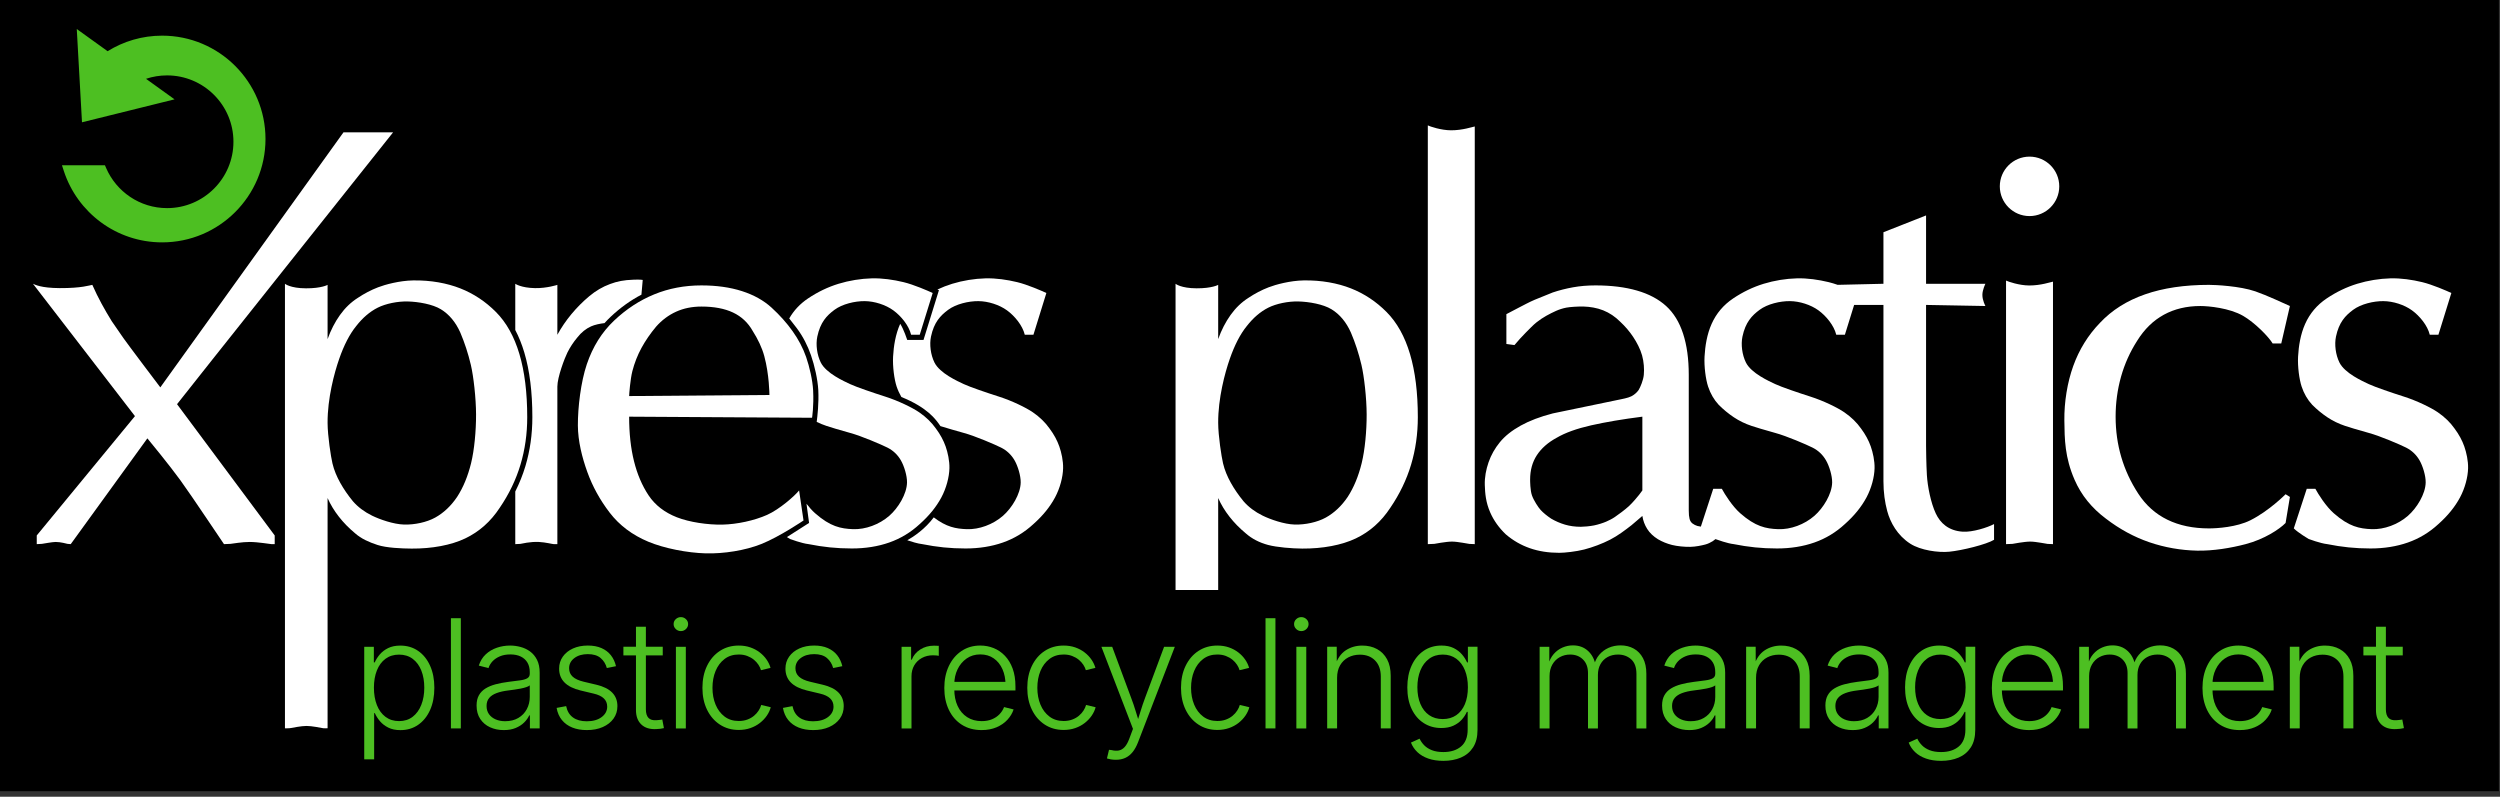 <?xml version="1.0" encoding="UTF-8"?>
<svg xmlns="http://www.w3.org/2000/svg" clip-rule="evenodd" fill-rule="evenodd" stroke-linejoin="round" stroke-miterlimit="2" version="1.1" viewBox="0 0 364 116">
  <rect x="0" y="0" width="364" height="116" fill="#333333" stroke="none"/>
  <rect id="Logo_Footer" width="363.84" height="115.2" fill="none"></rect>
  <clipPath id="_clip1">
    <rect width="363.84" height="115.2"></rect>
  </clipPath>
  <g clip-path="url(#_clip1)">
    <rect width="363.84" height="115.2"></rect>
    <g id="plastics_Pfade">
      <g fill="#4dbf22" fill-rule="nonzero">
        <path d="m53.032 110.56v-16.389h1.4v2.272h0.13c0.172-0.395 0.416-0.779 0.732-1.153 0.316-0.373 0.719-0.682 1.211-0.926s1.086-0.366 1.782-0.366c0.984 0 1.847 0.257 2.59 0.77s1.323 1.231 1.739 2.154c0.417 0.922 0.625 1.994 0.625 3.214-0 1.235-0.207 2.314-0.619 3.236-0.413 0.923-0.991 1.642-1.734 2.159s-1.606 0.775-2.59 0.775c-0.689 0-1.28-0.123-1.771-0.371-0.492-0.248-0.896-0.56-1.212-0.937s-0.563-0.766-0.743-1.168h-0.097v6.73h-1.443zm5.072-5.567c0.776-0 1.436-0.21 1.982-0.63 0.545-0.42 0.963-0.998 1.254-1.734s0.436-1.57 0.436-2.504c0-0.933-0.143-1.762-0.43-2.487-0.288-0.725-0.706-1.294-1.255-1.707s-1.211-0.619-1.987-0.619c-0.768-0-1.427 0.203-1.976 0.608-0.549 0.406-0.967 0.971-1.254 1.696s-0.431 1.562-0.431 2.509c0 0.955 0.144 1.799 0.431 2.531s0.705 1.305 1.254 1.717c0.549 0.413 1.208 0.62 1.976 0.62z"></path>
        <rect x="65.653" y="90.012" width="1.443" height="16.045"></rect>
        <path d="m73.342 106.3c-0.725 0-1.387-0.136-1.986-0.409-0.6-0.273-1.077-0.676-1.433-1.211-0.355-0.535-0.533-1.187-0.533-1.955 0-0.596 0.113-1.094 0.34-1.496 0.226-0.403 0.545-0.731 0.958-0.986s0.901-0.457 1.464-0.608c0.564-0.151 1.187-0.269 1.869-0.356 0.675-0.086 1.242-0.159 1.701-0.22 0.46-0.061 0.81-0.162 1.05-0.302s0.361-0.357 0.361-0.651v-0.259c-0-0.531-0.112-0.987-0.334-1.367-0.223-0.381-0.544-0.675-0.964-0.883s-0.931-0.313-1.534-0.313c-0.575 0-1.079 0.092-1.513 0.275-0.435 0.183-0.792 0.424-1.072 0.721-0.28 0.298-0.477 0.63-0.592 0.997l-1.411-0.367c0.216-0.667 0.553-1.215 1.013-1.642 0.459-0.427 0.997-0.746 1.615-0.958 0.617-0.212 1.263-0.318 1.938-0.318 0.503 0 1.009 0.068 1.518 0.205 0.51 0.136 0.973 0.357 1.39 0.662 0.416 0.305 0.752 0.711 1.006 1.217 0.255 0.506 0.383 1.129 0.383 1.868v8.109h-1.422v-1.896h-0.097c-0.165 0.367-0.412 0.713-0.743 1.04-0.33 0.326-0.741 0.592-1.233 0.796-0.491 0.205-1.071 0.307-1.739 0.307zm0.216-1.292c0.739 0 1.376-0.158 1.911-0.474 0.535-0.315 0.946-0.743 1.233-1.281s0.431-1.131 0.431-1.777v-1.69c-0.101 0.093-0.268 0.179-0.501 0.258s-0.503 0.149-0.808 0.21-0.615 0.113-0.931 0.156-0.61 0.083-0.883 0.119c-0.661 0.079-1.228 0.206-1.701 0.382-0.474 0.176-0.837 0.414-1.088 0.716-0.251 0.301-0.377 0.689-0.377 1.163 0 0.467 0.119 0.865 0.355 1.195 0.237 0.33 0.56 0.583 0.97 0.759 0.409 0.176 0.872 0.264 1.389 0.264z"></path>
        <path d="m85.446 106.3c-0.797 0-1.504-0.123-2.121-0.371s-1.122-0.612-1.513-1.093-0.648-1.07-0.77-1.766l1.389-0.259c0.151 0.733 0.483 1.284 0.996 1.653 0.514 0.37 1.179 0.555 1.998 0.555 0.904-0 1.628-0.203 2.17-0.608 0.542-0.406 0.813-0.914 0.813-1.524-0-0.488-0.166-0.889-0.496-1.201s-0.818-0.544-1.464-0.694l-1.939-0.463c-1.033-0.252-1.809-0.641-2.325-1.169-0.517-0.527-0.776-1.197-0.776-2.008 0-0.661 0.18-1.244 0.539-1.75s0.852-0.901 1.48-1.184c0.628-0.284 1.348-0.426 2.159-0.426 0.761 0 1.422 0.122 1.982 0.366s1.017 0.591 1.373 1.039c0.355 0.449 0.604 0.982 0.748 1.6l-1.335 0.269c-0.158-0.589-0.458-1.073-0.899-1.454-0.442-0.38-1.065-0.571-1.869-0.571-0.797 0-1.45 0.192-1.96 0.576-0.509 0.385-0.764 0.878-0.764 1.481-0 0.503 0.174 0.912 0.522 1.228s0.881 0.56 1.599 0.732l1.863 0.441c1.02 0.244 1.782 0.625 2.288 1.142 0.507 0.517 0.76 1.174 0.76 1.97-0 0.69-0.189 1.296-0.566 1.82s-0.899 0.934-1.567 1.228c-0.667 0.294-1.439 0.441-2.315 0.441z"></path>
        <path d="m96.495 94.169v1.259h-5.729v-1.259h5.729zm-3.898-2.919h1.443v12.028c-0 0.568 0.127 0.984 0.382 1.25 0.255 0.265 0.648 0.377 1.179 0.333 0.115-7e-3 0.25-0.019 0.404-0.037s0.296-0.038 0.425-0.059l0.237 1.249c-0.158 0.043-0.334 0.075-0.527 0.097-0.194 0.021-0.384 0.035-0.571 0.043-0.94 0.05-1.671-0.173-2.191-0.668-0.521-0.495-0.781-1.195-0.781-2.1v-12.136z"></path>
        <path d="m98.412 106.06v-11.888h1.443v11.888h-1.443zm0.722-14.171c-0.287-0-0.535-0.101-0.743-0.302-0.209-0.201-0.313-0.441-0.313-0.721s0.104-0.519 0.313-0.716c0.208-0.198 0.456-0.297 0.743-0.297s0.535 0.099 0.743 0.297c0.208 0.197 0.312 0.436 0.312 0.716s-0.104 0.52-0.312 0.721-0.456 0.302-0.743 0.302z"></path>
        <path d="m107.56 106.28c-1.034-0-1.949-0.26-2.746-0.781-0.797-0.52-1.42-1.242-1.868-2.164-0.449-0.923-0.673-1.983-0.673-3.182-0-1.214 0.224-2.283 0.673-3.209 0.448-0.926 1.071-1.65 1.868-2.17 0.797-0.521 1.712-0.781 2.746-0.781 0.617 0 1.183 0.09 1.696 0.269 0.513 0.18 0.969 0.424 1.368 0.733 0.398 0.308 0.73 0.657 0.996 1.044 0.265 0.388 0.455 0.79 0.57 1.206l-1.389 0.334c-0.072-0.258-0.195-0.522-0.371-0.791-0.176-0.27-0.401-0.515-0.673-0.738-0.273-0.223-0.593-0.404-0.959-0.544s-0.779-0.21-1.238-0.21c-0.804 0-1.491 0.217-2.062 0.652-0.571 0.434-1.007 1.015-1.309 1.744-0.301 0.729-0.452 1.549-0.452 2.461 0 0.897 0.151 1.71 0.452 2.439 0.302 0.728 0.738 1.308 1.309 1.739s1.258 0.646 2.062 0.646c0.467-0 0.887-0.07 1.26-0.21s0.696-0.325 0.969-0.555c0.273-0.229 0.497-0.482 0.673-0.759 0.176-0.276 0.3-0.547 0.371-0.813l1.39 0.334c-0.108 0.416-0.297 0.822-0.566 1.217s-0.605 0.75-1.007 1.066-0.863 0.565-1.383 0.748c-0.521 0.183-1.09 0.275-1.707 0.275z"></path>
        <path d="m118.4 106.3c-0.797 0-1.504-0.123-2.121-0.371-0.618-0.248-1.122-0.612-1.513-1.093-0.392-0.481-0.648-1.07-0.77-1.766l1.389-0.259c0.151 0.733 0.483 1.284 0.996 1.653 0.513 0.37 1.179 0.555 1.997 0.555 0.905-0 1.628-0.203 2.17-0.608 0.542-0.406 0.813-0.914 0.813-1.524 0-0.488-0.165-0.889-0.495-1.201s-0.818-0.544-1.465-0.694l-1.938-0.463c-1.034-0.252-1.809-0.641-2.326-1.169-0.517-0.527-0.775-1.197-0.775-2.008-0-0.661 0.179-1.244 0.538-1.75s0.853-0.901 1.481-1.184c0.628-0.284 1.348-0.426 2.159-0.426 0.761 0 1.421 0.122 1.981 0.366s1.018 0.591 1.373 1.039c0.356 0.449 0.605 0.982 0.749 1.6l-1.336 0.269c-0.157-0.589-0.457-1.073-0.899-1.454-0.441-0.38-1.064-0.571-1.868-0.571-0.797 0-1.45 0.192-1.96 0.576-0.51 0.385-0.764 0.878-0.764 1.481-0 0.503 0.174 0.912 0.522 1.228s0.881 0.56 1.599 0.732l1.863 0.441c1.019 0.244 1.782 0.625 2.288 1.142s0.759 1.174 0.759 1.97c0 0.69-0.188 1.296-0.565 1.82s-0.899 0.934-1.567 1.228c-0.667 0.294-1.439 0.441-2.315 0.441z"></path>
        <path d="m131.27 106.06v-11.888h1.389v1.873h0.097c0.237-0.61 0.646-1.102 1.227-1.475 0.582-0.373 1.249-0.56 2.003-0.56 0.115-0 0.614 0.022 0.7 0.022v1.453c-0.05-0.014-0.156-0.03-0.318-0.048-0.161-0.018-0.339-0.027-0.533-0.027-0.596-0-1.13 0.129-1.604 0.388-0.474 0.258-0.845 0.617-1.115 1.076-0.269 0.46-0.403 0.995-0.403 1.605v7.581h-1.443z"></path>
        <path d="m142.93 106.3c-1.113 0-2.076-0.26-2.891-0.78-0.815-0.521-1.443-1.242-1.885-2.165-0.441-0.922-0.662-1.983-0.662-3.182 0-1.206 0.221-2.274 0.662-3.203 0.442-0.93 1.057-1.659 1.847-2.186 0.79-0.528 1.698-0.792 2.724-0.792 0.69 0 1.341 0.124 1.955 0.372 0.614 0.247 1.159 0.621 1.637 1.12 0.477 0.499 0.852 1.12 1.125 1.863s0.409 1.609 0.409 2.6v0.582h-9.444v-1.25h8.658l-0.657 0.463c0-0.861-0.149-1.627-0.447-2.299-0.298-0.671-0.721-1.198-1.27-1.582-0.549-0.385-1.205-0.577-1.966-0.577-0.753 0-1.414 0.198-1.981 0.593s-1.009 0.92-1.324 1.577c-0.316 0.657-0.474 1.388-0.474 2.192v0.7c-0 0.933 0.161 1.748 0.484 2.444s0.785 1.238 1.384 1.626c0.6 0.388 1.305 0.581 2.116 0.581 0.567 0 1.068-0.089 1.502-0.269 0.435-0.179 0.801-0.425 1.099-0.737 0.298-0.313 0.518-0.659 0.662-1.04l1.389 0.345c-0.179 0.546-0.481 1.048-0.905 1.508-0.423 0.459-0.953 0.823-1.588 1.093-0.635 0.269-1.355 0.403-2.159 0.403z"></path>
        <path d="m154.86 106.28c-1.034-0-1.949-0.26-2.746-0.781-0.797-0.52-1.42-1.242-1.868-2.164-0.449-0.923-0.673-1.983-0.673-3.182-0-1.214 0.224-2.283 0.673-3.209 0.448-0.926 1.071-1.65 1.868-2.17 0.797-0.521 1.712-0.781 2.746-0.781 0.617 0 1.183 0.09 1.696 0.269 0.513 0.18 0.969 0.424 1.367 0.733 0.399 0.308 0.731 0.657 0.996 1.044 0.266 0.388 0.456 0.79 0.571 1.206l-1.389 0.334c-0.072-0.258-0.196-0.522-0.371-0.791-0.176-0.27-0.401-0.515-0.673-0.738-0.273-0.223-0.593-0.404-0.959-0.544s-0.779-0.21-1.238-0.21c-0.804 0-1.492 0.217-2.062 0.652-0.571 0.434-1.007 1.015-1.309 1.744-0.301 0.729-0.452 1.549-0.452 2.461 0 0.897 0.151 1.71 0.452 2.439 0.302 0.728 0.738 1.308 1.309 1.739 0.57 0.431 1.258 0.646 2.062 0.646 0.466-0 0.886-0.07 1.26-0.21 0.373-0.14 0.696-0.325 0.969-0.555 0.273-0.229 0.497-0.482 0.673-0.759 0.176-0.276 0.3-0.547 0.371-0.813l1.389 0.334c-0.107 0.416-0.296 0.822-0.565 1.217s-0.605 0.75-1.007 1.066-0.863 0.565-1.383 0.748c-0.521 0.183-1.09 0.275-1.707 0.275z"></path>
        <path d="m161.17 110.43 0.302-1.26 0.377 0.043c0.395 0.1 0.75 0.118 1.066 0.054 0.316-0.065 0.599-0.237 0.851-0.517 0.251-0.28 0.473-0.686 0.667-1.217l0.528-1.411-4.598-11.952h1.572l2.757 7.43c0.251 0.653 0.473 1.304 0.667 1.954s0.392 1.29 0.593 1.922h-0.485c0.201-0.632 0.4-1.272 0.598-1.922 0.197-0.65 0.418-1.301 0.662-1.954l2.767-7.43h1.562l-5.352 13.891c-0.223 0.581-0.488 1.062-0.797 1.443-0.309 0.38-0.664 0.662-1.066 0.845s-0.854 0.274-1.357 0.274c-0.273 0-0.522-0.019-0.748-0.059-0.226-0.039-0.415-0.084-0.566-0.134z"></path>
        <path d="m177.24 106.28c-1.034-0-1.949-0.26-2.746-0.781-0.797-0.52-1.419-1.242-1.868-2.164-0.449-0.923-0.673-1.983-0.673-3.182-0-1.214 0.224-2.283 0.673-3.209s1.071-1.65 1.868-2.17c0.797-0.521 1.712-0.781 2.746-0.781 0.618 0 1.183 0.09 1.696 0.269 0.513 0.18 0.969 0.424 1.368 0.733 0.398 0.308 0.73 0.657 0.996 1.044 0.265 0.388 0.456 0.79 0.571 1.206l-1.39 0.334c-0.071-0.258-0.195-0.522-0.371-0.791-0.176-0.27-0.4-0.515-0.673-0.738s-0.592-0.404-0.958-0.544c-0.367-0.14-0.779-0.21-1.239-0.21-0.804 0-1.491 0.217-2.062 0.652-0.571 0.434-1.007 1.015-1.308 1.744-0.302 0.729-0.453 1.549-0.453 2.461 0 0.897 0.151 1.71 0.453 2.439 0.301 0.728 0.737 1.308 1.308 1.739s1.258 0.646 2.062 0.646c0.467-0 0.887-0.07 1.26-0.21s0.696-0.325 0.969-0.555c0.273-0.229 0.497-0.482 0.673-0.759 0.176-0.276 0.3-0.547 0.372-0.813l1.389 0.334c-0.108 0.416-0.296 0.822-0.565 1.217-0.27 0.395-0.605 0.75-1.007 1.066s-0.864 0.565-1.384 0.748c-0.521 0.183-1.089 0.275-1.707 0.275z"></path>
        <rect x="184.26" y="90.012" width="1.443" height="16.045"></rect>
        <path d="m188.75 106.06v-11.888h1.443v11.888h-1.443zm0.722-14.171c-0.287-0-0.535-0.101-0.743-0.302s-0.312-0.441-0.312-0.721 0.104-0.519 0.312-0.716c0.208-0.198 0.456-0.297 0.743-0.297s0.535 0.099 0.743 0.297c0.208 0.197 0.312 0.436 0.312 0.716s-0.104 0.52-0.312 0.721-0.456 0.302-0.743 0.302z"></path>
        <path d="m194.68 98.691v7.366h-1.443v-11.888h1.389l0.011 2.778h-0.258c0.33-1.034 0.847-1.784 1.55-2.251 0.704-0.466 1.511-0.7 2.423-0.7 0.811 0 1.527 0.171 2.148 0.512s1.108 0.836 1.46 1.486c0.351 0.649 0.527 1.452 0.527 2.406v7.657h-1.443v-7.549c0-0.991-0.276-1.769-0.829-2.337-0.553-0.567-1.292-0.85-2.218-0.85-0.625-0-1.188 0.133-1.691 0.398-0.502 0.266-0.899 0.65-1.19 1.152-0.29 0.503-0.436 1.109-0.436 1.82z"></path>
        <path d="m210.15 110.78c-0.826 0-1.556-0.111-2.192-0.334-0.635-0.222-1.162-0.533-1.582-0.931-0.42-0.399-0.734-0.864-0.943-1.395l1.26-0.57c0.158 0.344 0.382 0.665 0.673 0.963s0.664 0.537 1.12 0.716c0.456 0.18 1.011 0.27 1.664 0.27 1.077-0 1.936-0.271 2.579-0.813 0.642-0.542 0.964-1.363 0.964-2.461v-2.574h-0.119c-0.179 0.402-0.429 0.781-0.748 1.136-0.32 0.356-0.724 0.647-1.212 0.873s-1.076 0.339-1.766 0.339c-0.954-0-1.805-0.239-2.552-0.716-0.746-0.478-1.331-1.158-1.755-2.041s-0.635-1.935-0.635-3.155c-0-1.213 0.21-2.277 0.63-3.193 0.42-0.915 1.003-1.628 1.749-2.137 0.747-0.51 1.609-0.765 2.585-0.765 0.696 0 1.29 0.122 1.782 0.366s0.897 0.555 1.217 0.932c0.319 0.377 0.565 0.763 0.737 1.157h0.119v-2.282h1.4v12.114c-0 1.026-0.216 1.874-0.646 2.541-0.431 0.668-1.021 1.161-1.772 1.481-0.75 0.319-1.602 0.479-2.557 0.479zm-0.086-6.084c0.761-0 1.414-0.187 1.96-0.56 0.545-0.373 0.965-0.906 1.259-1.599 0.295-0.693 0.442-1.517 0.442-2.471-0-0.934-0.144-1.757-0.431-2.472-0.287-0.714-0.705-1.274-1.254-1.68-0.55-0.405-1.208-0.608-1.976-0.608-0.776-0-1.44 0.206-1.992 0.619-0.553 0.413-0.975 0.976-1.266 1.691-0.29 0.714-0.436 1.531-0.436 2.45 0 0.926 0.147 1.737 0.442 2.433 0.294 0.697 0.716 1.237 1.265 1.621s1.211 0.576 1.987 0.576z"></path>
        <path d="m224.17 106.06v-11.888h1.41v2.67h-0.172c0.172-0.653 0.443-1.192 0.813-1.615 0.37-0.424 0.799-0.74 1.287-0.948s0.99-0.312 1.507-0.312c0.883-0 1.617 0.269 2.202 0.808 0.586 0.538 0.953 1.249 1.104 2.132h-0.247c0.143-0.603 0.4-1.124 0.769-1.562 0.37-0.438 0.822-0.777 1.357-1.017 0.535-0.241 1.122-0.361 1.761-0.361 0.711-0 1.35 0.156 1.917 0.468 0.567 0.313 1.014 0.776 1.34 1.389 0.327 0.614 0.49 1.373 0.49 2.278v7.958h-1.443v-7.926c0-0.969-0.258-1.683-0.775-2.143-0.517-0.459-1.152-0.689-1.906-0.689-0.574 0-1.082 0.122-1.524 0.366-0.441 0.244-0.786 0.589-1.033 1.034-0.248 0.445-0.372 0.969-0.372 1.572v7.786h-1.443v-8.055c0-0.84-0.242-1.5-0.727-1.981-0.484-0.481-1.111-0.722-1.879-0.722-0.538 0-1.035 0.124-1.491 0.372-0.456 0.247-0.82 0.608-1.093 1.082s-0.409 1.041-0.409 1.701v7.603h-1.443z"></path>
        <path d="m245.95 106.3c-0.725 0-1.387-0.136-1.986-0.409-0.6-0.273-1.077-0.676-1.433-1.211-0.355-0.535-0.533-1.187-0.533-1.955 0-0.596 0.113-1.094 0.34-1.496 0.226-0.403 0.545-0.731 0.958-0.986s0.901-0.457 1.464-0.608c0.564-0.151 1.187-0.269 1.869-0.356 0.675-0.086 1.242-0.159 1.701-0.22 0.46-0.061 0.81-0.162 1.05-0.302 0.241-0.14 0.361-0.357 0.361-0.651v-0.259c-0-0.531-0.112-0.987-0.334-1.367-0.223-0.381-0.544-0.675-0.964-0.883s-0.931-0.313-1.534-0.313c-0.575 0-1.079 0.092-1.513 0.275-0.435 0.183-0.792 0.424-1.072 0.721-0.28 0.298-0.477 0.63-0.592 0.997l-1.411-0.367c0.216-0.667 0.553-1.215 1.013-1.642 0.459-0.427 0.997-0.746 1.615-0.958 0.617-0.212 1.263-0.318 1.938-0.318 0.503 0 1.009 0.068 1.518 0.205 0.51 0.136 0.973 0.357 1.39 0.662 0.416 0.305 0.752 0.711 1.006 1.217 0.255 0.506 0.383 1.129 0.383 1.868v8.109h-1.422v-1.896h-0.097c-0.165 0.367-0.412 0.713-0.743 1.04-0.33 0.326-0.741 0.592-1.233 0.796-0.491 0.205-1.071 0.307-1.739 0.307zm0.216-1.292c0.739 0 1.376-0.158 1.911-0.474 0.535-0.315 0.946-0.743 1.233-1.281s0.431-1.131 0.431-1.777v-1.69c-0.101 0.093-0.268 0.179-0.501 0.258s-0.502 0.149-0.808 0.21c-0.305 0.061-0.615 0.113-0.931 0.156s-0.61 0.083-0.883 0.119c-0.661 0.079-1.228 0.206-1.701 0.382-0.474 0.176-0.837 0.414-1.088 0.716-0.251 0.301-0.377 0.689-0.377 1.163 0 0.467 0.119 0.865 0.355 1.195 0.237 0.33 0.56 0.583 0.97 0.759 0.409 0.176 0.872 0.264 1.389 0.264z"></path>
        <path d="m255.68 98.691v7.366h-1.443v-11.888h1.389l0.01 2.778h-0.258c0.33-1.034 0.847-1.784 1.551-2.251 0.703-0.466 1.511-0.7 2.423-0.7 0.811 0 1.527 0.171 2.148 0.512s1.107 0.836 1.459 1.486c0.352 0.649 0.528 1.452 0.528 2.406v7.657h-1.443v-7.549c-0-0.991-0.277-1.769-0.83-2.337-0.552-0.567-1.292-0.85-2.218-0.85-0.624-0-1.188 0.133-1.69 0.398-0.503 0.266-0.9 0.65-1.19 1.152-0.291 0.503-0.436 1.109-0.436 1.82z"></path>
        <path d="m269.73 106.3c-0.725 0-1.388-0.136-1.987-0.409-0.6-0.273-1.077-0.676-1.432-1.211-0.356-0.535-0.533-1.187-0.533-1.955-0-0.596 0.113-1.094 0.339-1.496 0.226-0.403 0.545-0.731 0.958-0.986s0.901-0.457 1.465-0.608c0.563-0.151 1.186-0.269 1.868-0.356 0.675-0.086 1.242-0.159 1.701-0.22 0.46-0.061 0.81-0.162 1.05-0.302 0.241-0.14 0.361-0.357 0.361-0.651v-0.259c0-0.531-0.111-0.987-0.334-1.367-0.222-0.381-0.544-0.675-0.964-0.883s-0.931-0.313-1.534-0.313c-0.574 0-1.079 0.092-1.513 0.275s-0.791 0.424-1.071 0.721c-0.28 0.298-0.478 0.63-0.593 0.997l-1.41-0.367c0.215-0.667 0.552-1.215 1.012-1.642 0.459-0.427 0.998-0.746 1.615-0.958 0.618-0.212 1.264-0.318 1.938-0.318 0.503 0 1.009 0.068 1.519 0.205 0.509 0.136 0.972 0.357 1.389 0.662 0.416 0.305 0.752 0.711 1.007 1.217s0.382 1.129 0.382 1.868v8.109h-1.421v-1.896h-0.097c-0.165 0.367-0.413 0.713-0.743 1.04-0.331 0.326-0.742 0.592-1.233 0.796-0.492 0.205-1.072 0.307-1.739 0.307zm0.215-1.292c0.739 0 1.377-0.158 1.911-0.474 0.535-0.315 0.946-0.743 1.233-1.281s0.431-1.131 0.431-1.777v-1.69c-0.1 0.093-0.267 0.179-0.501 0.258-0.233 0.079-0.502 0.149-0.807 0.21s-0.616 0.113-0.932 0.156-0.61 0.083-0.883 0.119c-0.66 0.079-1.227 0.206-1.701 0.382s-0.837 0.414-1.088 0.716c-0.251 0.301-0.377 0.689-0.377 1.163 0 0.467 0.119 0.865 0.356 1.195s0.56 0.583 0.969 0.759 0.872 0.264 1.389 0.264z"></path>
        <path d="m282.62 110.78c-0.826 0-1.556-0.111-2.192-0.334-0.635-0.222-1.163-0.533-1.583-0.931-0.42-0.399-0.734-0.864-0.942-1.395l1.26-0.57c0.158 0.344 0.382 0.665 0.673 0.963s0.664 0.537 1.12 0.716c0.456 0.18 1.01 0.27 1.664 0.27 1.077-0 1.936-0.271 2.579-0.813 0.642-0.542 0.963-1.363 0.963-2.461v-2.574h-0.118c-0.179 0.402-0.429 0.781-0.748 1.136-0.32 0.356-0.724 0.647-1.212 0.873s-1.077 0.339-1.766 0.339c-0.955-0-1.805-0.239-2.552-0.716-0.747-0.478-1.332-1.158-1.755-2.041-0.424-0.883-0.635-1.935-0.635-3.155-0-1.213 0.209-2.277 0.629-3.193 0.42-0.915 1.004-1.628 1.75-2.137 0.747-0.51 1.608-0.765 2.585-0.765 0.696 0 1.29 0.122 1.782 0.366s0.897 0.555 1.217 0.932c0.319 0.377 0.565 0.763 0.737 1.157h0.119v-2.282h1.4v12.114c-0 1.026-0.216 1.874-0.646 2.541-0.431 0.668-1.022 1.161-1.772 1.481-0.75 0.319-1.603 0.479-2.557 0.479zm-0.086-6.084c0.76-0 1.414-0.187 1.959-0.56 0.546-0.373 0.966-0.906 1.26-1.599 0.295-0.693 0.442-1.517 0.442-2.471-0-0.934-0.144-1.757-0.431-2.472-0.287-0.714-0.705-1.274-1.254-1.68-0.55-0.405-1.208-0.608-1.976-0.608-0.776-0-1.44 0.206-1.993 0.619-0.552 0.413-0.974 0.976-1.265 1.691-0.291 0.714-0.436 1.531-0.436 2.45 0 0.926 0.147 1.737 0.442 2.433 0.294 0.697 0.716 1.237 1.265 1.621s1.211 0.576 1.987 0.576z"></path>
        <path d="m295.45 106.3c-1.113 0-2.076-0.26-2.891-0.78-0.815-0.521-1.443-1.242-1.885-2.165-0.441-0.922-0.662-1.983-0.662-3.182 0-1.206 0.221-2.274 0.662-3.203 0.442-0.93 1.057-1.659 1.847-2.186 0.79-0.528 1.698-0.792 2.725-0.792 0.689 0 1.34 0.124 1.954 0.372 0.614 0.247 1.159 0.621 1.637 1.12 0.477 0.499 0.852 1.12 1.125 1.863s0.409 1.609 0.409 2.6v0.582h-9.444v-1.25h8.658l-0.657 0.463c0-0.861-0.149-1.627-0.447-2.299-0.297-0.671-0.721-1.198-1.27-1.582-0.549-0.385-1.204-0.577-1.965-0.577-0.754 0-1.415 0.198-1.982 0.593s-1.008 0.92-1.324 1.577-0.474 1.388-0.474 2.192v0.7c-0 0.933 0.161 1.748 0.484 2.444 0.324 0.696 0.785 1.238 1.384 1.626 0.6 0.388 1.305 0.581 2.116 0.581 0.567 0 1.068-0.089 1.502-0.269 0.435-0.179 0.801-0.425 1.099-0.737 0.298-0.313 0.518-0.659 0.662-1.04l1.389 0.345c-0.179 0.546-0.481 1.048-0.904 1.508-0.424 0.459-0.953 0.823-1.589 1.093-0.635 0.269-1.355 0.403-2.159 0.403z"></path>
        <path d="m302.73 106.06v-11.888h1.411v2.67h-0.173c0.173-0.653 0.444-1.192 0.813-1.615 0.37-0.424 0.799-0.74 1.287-0.948s0.991-0.312 1.508-0.312c0.883-0 1.617 0.269 2.202 0.808 0.585 0.538 0.953 1.249 1.104 2.132h-0.248c0.143-0.603 0.4-1.124 0.77-1.562s0.822-0.777 1.357-1.017c0.534-0.241 1.121-0.361 1.76-0.361 0.711-0 1.35 0.156 1.917 0.468 0.567 0.313 1.014 0.776 1.341 1.389 0.326 0.614 0.49 1.373 0.49 2.278v7.958h-1.443v-7.926c-0-0.969-0.259-1.683-0.776-2.143-0.517-0.459-1.152-0.689-1.906-0.689-0.574 0-1.082 0.122-1.523 0.366-0.442 0.244-0.786 0.589-1.034 1.034s-0.372 0.969-0.372 1.572v7.786h-1.443v-8.055c0-0.84-0.242-1.5-0.726-1.981-0.485-0.481-1.111-0.722-1.88-0.722-0.538 0-1.035 0.124-1.491 0.372-0.456 0.247-0.82 0.608-1.093 1.082s-0.409 1.041-0.409 1.701v7.603h-1.443z"></path>
        <path d="m326.12 106.3c-1.113 0-2.076-0.26-2.891-0.78-0.815-0.521-1.443-1.242-1.885-2.165-0.441-0.922-0.662-1.983-0.662-3.182 0-1.206 0.221-2.274 0.662-3.203 0.442-0.93 1.057-1.659 1.847-2.186 0.79-0.528 1.698-0.792 2.725-0.792 0.689 0 1.34 0.124 1.954 0.372 0.614 0.247 1.159 0.621 1.637 1.12 0.477 0.499 0.852 1.12 1.125 1.863s0.409 1.609 0.409 2.6v0.582h-9.444v-1.25h8.658l-0.657 0.463c0-0.861-0.149-1.627-0.447-2.299-0.298-0.671-0.721-1.198-1.27-1.582-0.549-0.385-1.204-0.577-1.965-0.577-0.754 0-1.415 0.198-1.982 0.593s-1.008 0.92-1.324 1.577-0.474 1.388-0.474 2.192v0.7c-0 0.933 0.161 1.748 0.484 2.444s0.785 1.238 1.384 1.626c0.6 0.388 1.305 0.581 2.116 0.581 0.567 0 1.068-0.089 1.502-0.269 0.435-0.179 0.801-0.425 1.099-0.737 0.298-0.313 0.518-0.659 0.662-1.04l1.389 0.345c-0.179 0.546-0.481 1.048-0.904 1.508-0.424 0.459-0.953 0.823-1.589 1.093-0.635 0.269-1.355 0.403-2.159 0.403z"></path>
        <path d="m334.84 98.691v7.366h-1.443v-11.888h1.389l0.011 2.778h-0.259c0.331-1.034 0.847-1.784 1.551-2.251 0.704-0.466 1.511-0.7 2.423-0.7 0.811 0 1.527 0.171 2.148 0.512s1.108 0.836 1.459 1.486c0.352 0.649 0.528 1.452 0.528 2.406v7.657h-1.443v-7.549c-0-0.991-0.276-1.769-0.829-2.337-0.553-0.567-1.292-0.85-2.218-0.85-0.625-0-1.189 0.133-1.691 0.398-0.503 0.266-0.899 0.65-1.19 1.152-0.291 0.503-0.436 1.109-0.436 1.82z"></path>
        <path d="m349.84 94.169v1.259h-5.729v-1.259h5.729zm-3.899-2.919h1.443v12.028c0 0.568 0.128 0.984 0.383 1.25 0.255 0.265 0.648 0.377 1.179 0.333 0.115-7e-3 0.249-0.019 0.404-0.037 0.154-0.018 0.296-0.038 0.425-0.059l0.237 1.249c-0.158 0.043-0.334 0.075-0.528 0.097-0.194 0.021-0.384 0.035-0.571 0.043-0.94 0.05-1.67-0.173-2.191-0.668-0.52-0.495-0.781-1.195-0.781-2.1v-12.136z"></path>
      </g>
      <g fill="#fff">
        <path d="m334.6 51.913c0.085-1.52 0.347-3.224 1.028-4.751 0.68-1.527 1.728-2.764 3.142-3.712s2.894-1.659 4.439-2.132c1.545-0.474 3.254-0.751 4.832-0.79 1.557-0.039 3.155 0.197 4.635 0.553 1.475 0.354 3.562 1.263 4.242 1.579l-1.885 6.081h-1.257c-0.326-1.351-1.467-2.737-2.593-3.554-1.126-0.816-2.736-1.329-4.164-1.342-1.427-0.013-3.26 0.421-4.399 1.263-1.139 0.843-2.063 1.818-2.501 3.896-0.244 1.156-0.05 2.649 0.497 3.765 0.777 1.582 3.392 2.738 4.282 3.159 0.891 0.421 3.39 1.269 5.107 1.817 1.903 0.607 3.954 1.605 4.949 2.29 0.995 0.684 1.807 1.474 2.436 2.369 0.628 0.843 1.1 1.711 1.414 2.606s0.573 2.093 0.55 3.159c-0.027 1.279-0.445 2.896-1.179 4.265-0.733 1.369-1.78 2.659-3.142 3.87-1.31 1.211-2.789 2.106-4.439 2.685s-3.47 0.869-5.46 0.869c-1.1-0-2.161-0.053-3.182-0.158s-2.056-0.263-3.103-0.474c-0.995-0.105-2.711-0.75-2.711-0.75s-1.532-0.908-2.16-1.54l1.885-5.765h1.257c0.419 0.789 1.536 2.554 2.671 3.553 2.214 1.951 3.745 2.257 5.539 2.323s3.813-0.673 5.27-1.947c1.302-1.139 2.547-3.178 2.58-4.843 0.019-0.993-0.425-2.417-0.897-3.233-0.471-0.816-1.126-1.434-1.964-1.856-0.838-0.421-3.773-1.69-5.421-2.132-1.158-0.311-3.352-0.974-3.457-1.027-0.942-0.316-1.807-0.737-2.592-1.263-0.786-0.527-1.519-1.132-2.2-1.817-0.681-0.737-1.192-1.619-1.532-2.645-0.341-1.027-0.599-2.907-0.517-4.371z" fill-rule="nonzero"></path>
        <g id="i">
          <path d="m292.08 79.226v-38.376c0.315 0.158 1.916 0.71 3.372 0.716 1.676 8e-3 3.149-0.505 3.463-0.558v38.218c-0.104 0-0.652-0.033-0.783-0.033s-1.677-0.336-2.529-0.337c-0.851-1e-3 -2.58 0.331-2.58 0.331s-0.628 0.039-0.943 0.039z" fill-rule="nonzero"></path>
          <circle cx="295.5" cy="27.133" r="4.328"></circle>
        </g>
        <path d="m300.57 61.22c-0.031-2.676 0.432-5.542 1.297-7.938 0.864-2.395 2.16-4.488 3.889-6.278 1.728-1.843 3.915-3.225 6.56-4.146 2.645-0.922 5.748-1.382 9.309-1.382 0.943-0 4.489 0.166 6.757 0.947 1.65 0.569 4.28 1.801 5.028 2.133l-1.257 5.449h-1.257c-0.603-1.004-2.608-3.043-4.321-4.028-1.974-1.134-5.002-1.421-6.207-1.421-1.99-0-3.758 0.421-5.303 1.263-1.545 0.843-2.841 2.106-3.889 3.791-1.047 1.632-1.833 3.383-2.357 5.252-0.523 1.869-0.785 3.804-0.785 5.805-0 2.053 0.275 4.014 0.825 5.883 0.55 1.87 1.375 3.647 2.475 5.331 1.099 1.685 2.514 2.949 4.242 3.791 1.728 0.843 3.745 1.264 6.049 1.264 1.205-0 4.039-0.187 6.023-1.18 2.714-1.358 5.081-3.743 5.133-3.796l0.629 0.395-0.629 3.791c-0.909 0.925-3.105 2.368-5.813 3.08-2.176 0.572-4.734 0.994-7.071 0.948s-4.727-0.461-6.953-1.224c-2.226-0.764-4.334-1.909-6.324-3.436-2.043-1.527-3.581-3.401-4.557-5.647-1.429-3.288-1.46-5.883-1.493-8.647z" fill-rule="nonzero"></path>
        <path d="m249.77 78.495c-0.127 0.113-0.258 0.212-0.391 0.297-0.288 0.184-0.708 0.393-1.101 0.493-0.544 0.139-1.361 0.317-2.159 0.336-0.838 0.02-1.938-0.092-2.671-0.276-0.733-0.185-1.414-0.461-2.043-0.83-0.681-0.421-1.204-0.921-1.571-1.5s-0.602-1.211-0.707-1.896c-0.157 0.158-1.467 1.238-1.571 1.343-0.943 0.737-1.997 1.535-3.125 2.115-1.149 0.591-2.537 1.111-3.771 1.43-1.178 0.304-2.846 0.483-3.632 0.483-1.571-0-2.998-0.224-4.282-0.672-1.283-0.447-2.448-1.118-3.496-2.013-0.995-0.948-1.76-2.012-2.278-3.199-0.647-1.482-0.746-2.771-0.786-3.988-0.036-1.118 0.184-2.264 0.55-3.317 0.367-1.053 0.917-2.027 1.65-2.922s1.742-1.698 3.025-2.409 2.841-1.303 4.674-1.777l9.899-2.053s1.087-0.198 1.532-0.435c0.446-0.237 0.799-0.54 1.061-0.908 0.262-0.421 0.683-1.434 0.76-2.201 0.085-0.842 8e-3 -1.927-0.25-2.849-0.257-0.924-0.772-1.9-1.296-2.69-0.523-0.789-1.152-1.527-1.885-2.211-0.733-0.737-1.558-1.29-2.475-1.659-0.917-0.368-1.953-0.53-2.852-0.555-0.747-0.021-2.006 0.055-2.53 0.161-0.523 0.105-1.021 0.263-1.492 0.473-0.472 0.211-0.943 0.448-1.414 0.711-0.472 0.263-0.943 0.579-1.415 0.948-0.262 0.211-0.523 0.447-0.785 0.711l-0.786 0.789c-0.262 0.264-0.537 0.553-0.825 0.869s-0.563 0.632-0.825 0.948l-1.178-0.158v-4.344s1.2-0.639 1.807-0.947c0.687-0.349 1.506-0.803 2.317-1.146 0.812-0.342 1.69-0.697 2.632-1.066 0.943-0.316 1.925-0.566 2.946-0.75 1.022-0.184 2.109-0.276 3.261-0.276 2.304-0 4.321 0.25 6.049 0.75 1.729 0.5 3.143 1.25 4.243 2.251 1.1 1 1.925 2.343 2.474 4.027 0.55 1.685 0.825 3.686 0.825 6.003v19.744c0 0.526 0.04 0.934 0.118 1.224 0.079 0.289 0.223 0.513 0.432 0.671 0.21 0.158 0.446 0.276 0.707 0.355 0.129 0.039 0.309 0.073 0.504 0.096l1.8-5.505h1.257c0.419 0.789 1.536 2.554 2.672 3.553 2.213 1.951 3.744 2.257 5.538 2.323s3.813-0.673 5.27-1.947c1.302-1.139 2.547-3.178 2.58-4.843 0.019-0.993-0.425-2.417-0.897-3.233-0.471-0.816-1.126-1.434-1.964-1.856-0.838-0.421-3.773-1.69-5.421-2.132-1.158-0.311-3.352-0.974-3.457-1.027-0.942-0.316-1.807-0.737-2.592-1.263-0.786-0.527-1.519-1.132-2.2-1.817-0.681-0.737-1.192-1.619-1.532-2.645-0.34-1.027-0.599-2.907-0.517-4.371 0.085-1.52 0.347-3.224 1.028-4.751s1.728-2.764 3.142-3.712 2.894-1.659 4.439-2.132c1.545-0.474 3.254-0.751 4.832-0.79 1.557-0.039 3.155 0.197 4.635 0.553 0.405 0.097 0.855 0.236 1.31 0.393l6.661-0.156v-7.503l6.206-2.448v9.951h8.642s-0.438 0.87-0.442 1.613c-5e-3 0.804 0.442 1.625 0.442 1.625l-8.642-0.158v20.533c0 0.422 0.03 2.705 0.12 4.237 0.097 1.651 0.566 4.033 1.292 5.585 0.65 1.391 1.84 2.528 3.934 2.662 1.418 0.09 3.597-0.604 4.553-1.111v2.29c-1.09 0.672-4.673 1.56-6.539 1.738-1.563 0.149-4.145-0.198-5.658-1.169-1.871-1.201-2.908-3.077-3.358-4.754-0.342-1.271-0.55-2.712-0.55-4.344v-25.667h-4.267l-1.347 4.343h-1.257c-0.326-1.351-1.467-2.737-2.593-3.554-1.126-0.816-2.736-1.329-4.164-1.342-1.427-0.013-3.26 0.421-4.399 1.263-1.139 0.843-2.063 1.818-2.501 3.896-0.244 1.156-0.05 2.649 0.497 3.765 0.777 1.582 3.392 2.738 4.282 3.159 0.891 0.421 3.39 1.269 5.107 1.817 1.903 0.607 3.954 1.605 4.949 2.29 0.995 0.684 1.807 1.474 2.436 2.369 0.628 0.843 1.1 1.711 1.414 2.606s0.573 2.093 0.55 3.159c-0.027 1.279-0.445 2.896-1.179 4.265-0.733 1.369-1.78 2.659-3.142 3.87-1.309 1.211-2.789 2.106-4.439 2.685s-3.47 0.869-5.46 0.869c-1.1-0-2.161-0.053-3.182-0.158s-2.056-0.263-3.103-0.474c-0.894-0.095-2.369-0.625-2.66-0.731zm-10.643-7.088v-10.74c-2.881 0.368-5.369 0.79-7.464 1.263-2.095 0.474-3.771 1.08-5.028 1.817-1.257 0.684-2.213 1.527-2.867 2.527-0.655 1-0.982 2.185-0.982 3.554-0 0.211 9e-3 1.558 0.262 2.289 0.255 0.737 0.927 1.766 1.27 2.134 0.392 0.421 0.903 0.842 1.532 1.263 0.628 0.369 1.296 0.658 2.003 0.869s1.48 0.316 2.318 0.316c0.419-0 1.309-0.075 1.924-0.2 0.608-0.123 1.349-0.366 1.768-0.55 0.419-0.185 0.868-0.406 1.257-0.672 0.55-0.375 1.454-1.04 2.043-1.579 0.552-0.506 1.335-1.448 1.493-1.659l0.471-0.632z"></path>
        <path d="m207.89 79.226v-60.969c0.315 0.158 1.916 0.709 3.372 0.715 1.676 8e-3 3.149-0.505 3.463-0.557v60.811c-0.104 0-0.652-0.033-0.783-0.033s-1.677-0.336-2.529-0.337c-0.851-1e-3 -2.58 0.331-2.58 0.331s-0.628 0.039-0.943 0.039z" fill-rule="nonzero"></path>
        <path d="m171.16 85.907v-44.589s0.773 0.653 3.064 0.661c2.262 9e-3 3.143-0.503 3.143-0.503v7.897c0.471-1.316 1.074-2.488 1.807-3.514 0.733-1.027 1.597-1.856 2.592-2.488 0.943-0.632 1.925-1.145 2.947-1.54 1.021-0.395 3.127-0.97 5.105-1.003 2.576-0.043 4.938 0.397 6.876 1.161 1.938 0.763 3.666 1.909 5.185 3.435 1.519 1.527 2.658 3.567 3.417 6.121 0.76 2.554 1.14 5.62 1.14 9.201-0 2.422-0.328 4.725-0.983 6.91-0.654 2.185-1.662 4.278-3.024 6.279-1.31 2-2.986 3.488-5.028 4.462-2.043 0.974-4.827 1.497-7.803 1.477-1.49-0.01-3.681-0.187-4.964-0.529-1.283-0.343-2.37-0.909-3.26-1.698-0.891-0.738-1.676-1.54-2.357-2.409s-1.231-1.777-1.65-2.725v13.394h-6.207zm7.896-33.651c-0.707 2.027-1.708 5.732-1.689 9.319 0.01 1.941 0.485 4.932 0.707 5.884 0.235 1.007 0.642 1.948 1.139 2.843 0.498 0.895 1.113 1.79 1.846 2.685 0.734 0.842 1.663 1.54 2.789 2.093 1.127 0.553 3.116 1.249 4.648 1.295s3.314-0.334 4.544-1.019c1.231-0.684 2.292-1.685 3.182-3.001 0.891-1.369 1.572-3.014 2.043-4.936s0.726-4.699 0.72-7.065c-7e-3 -2.382-0.367-5.571-0.759-7.229-0.393-1.659-0.904-3.225-1.532-4.7-0.681-1.526-1.624-2.658-2.829-3.395-1.204-0.738-3.278-1.098-4.81-1.137-1.495-0.039-3.229 0.32-4.382 0.9-1.152 0.579-2.199 1.474-3.142 2.685-0.943 1.158-1.768 2.751-2.475 4.778z"></path>
        <path d="m114.91 46.37c0.667-1.169 1.581-2.142 2.742-2.92 1.414-0.948 2.894-1.659 4.439-2.132 1.545-0.474 3.253-0.751 4.831-0.79 1.558-0.039 3.156 0.197 4.636 0.553 1.475 0.354 3.561 1.263 4.242 1.579l-1.886 6.081h-1.257c-0.325-1.351-1.466-2.737-2.592-3.554-1.126-0.816-2.737-1.329-4.164-1.342s-3.26 0.421-4.4 1.263c-1.139 0.843-2.062 1.818-2.501 3.896-0.244 1.156-0.05 2.649 0.498 3.765 0.776 1.582 3.391 2.738 4.282 3.159 0.89 0.421 3.389 1.269 5.106 1.817 1.904 0.607 3.955 1.605 4.95 2.29 0.995 0.684 1.807 1.474 2.435 2.369 0.629 0.843 1.1 1.711 1.415 2.606 0.314 0.895 0.572 2.093 0.549 3.159-0.027 1.279-0.445 2.896-1.178 4.265s-1.781 2.659-3.143 3.87c-1.309 1.211-2.789 2.106-4.438 2.685-1.65 0.579-3.47 0.869-5.461 0.869-1.099-0-2.16-0.053-3.181-0.158-1.022-0.105-2.056-0.263-3.104-0.474-0.995-0.105-2.71-0.75-2.71-0.75s-0.182-0.108-0.445-0.275c1.011-0.646 3.226-2.063 3.226-2.063l-0.377-2.79c0.389 0.506 0.817 0.996 1.249 1.376 2.214 1.951 3.744 2.257 5.538 2.323s3.814-0.673 5.271-1.947c1.302-1.139 2.547-3.178 2.579-4.843 0.02-0.993-0.425-2.417-0.896-3.233-0.472-0.816-1.126-1.434-1.964-1.856-0.838-0.421-3.774-1.69-5.421-2.132-1.158-0.311-3.352-0.974-3.457-1.027-0.493-0.165-0.964-0.359-1.414-0.581 0.101-0.763 0.328-2.741 0.233-4.617-0.079-1.542-0.543-3.579-1.062-5.076-0.481-1.389-1.151-2.716-2.06-3.939-0.285-0.383-0.677-0.885-1.11-1.426z"></path>
        <path d="m131.24 57.803c-0.253-0.438-0.521-1.01-0.69-1.519-0.34-1.027-0.599-2.907-0.517-4.371 0.085-1.52 0.347-3.224 1.028-4.751 3e-3 -6e-3 6e-3 -0.013 8e-3 -0.019 0.514 0.783 1.023 2.346 1.023 2.346h2.372l2.244-7.236-0.223-0.1c0.704-0.332 1.424-0.61 2.157-0.835 1.546-0.474 3.254-0.751 4.832-0.79 1.557-0.039 3.156 0.197 4.635 0.553 1.476 0.354 3.562 1.263 4.243 1.579l-1.886 6.081h-1.257c-0.326-1.351-1.466-2.737-2.592-3.554-1.126-0.816-2.737-1.329-4.164-1.342s-3.261 0.421-4.4 1.263c-1.139 0.843-2.062 1.818-2.501 3.896-0.244 1.156-0.05 2.649 0.498 3.765 0.776 1.582 3.391 2.738 4.282 3.159 0.89 0.421 3.389 1.269 5.106 1.817 1.904 0.607 3.955 1.605 4.95 2.29 0.995 0.684 1.807 1.474 2.435 2.369 0.629 0.843 1.1 1.711 1.414 2.606 0.315 0.895 0.573 2.093 0.55 3.159-0.027 1.279-0.445 2.896-1.178 4.265s-1.781 2.659-3.143 3.87c-1.309 1.211-2.789 2.106-4.439 2.685-1.649 0.579-3.469 0.869-5.46 0.869-1.1-0-2.16-0.053-3.182-0.158-1.021-0.105-2.055-0.263-3.103-0.474-0.645-0.068-1.594-0.364-2.181-0.563 0.967-0.549 2.589-1.639 3.855-3.334 1.835 1.412 3.218 1.66 4.807 1.718 1.794 0.066 3.813-0.673 5.27-1.947 1.303-1.139 2.548-3.178 2.58-4.843 0.02-0.993-0.425-2.417-0.896-3.233-0.472-0.816-1.126-1.434-1.965-1.856-0.838-0.421-3.773-1.69-5.42-2.132-0.86-0.231-2.683-0.769-3.406-0.994-0.682-1.006-1.879-2.694-5.686-4.239z"></path>
        <path d="m84.139 61.93c-0.013-2.612 0.432-6.331 1.297-8.884 0.864-2.554 2.186-4.673 3.967-6.358s3.732-2.962 5.853-3.83c2.121-0.869 4.413-1.303 6.874-1.303 2.2-0 4.164 0.276 5.893 0.829 1.728 0.553 3.168 1.356 4.321 2.409 1.204 1.105 2.226 2.25 3.064 3.435s1.506 2.428 1.964 3.751c0.497 1.437 0.946 3.391 1.021 4.87 0.117 2.297-0.157 3.976-0.157 3.976l-26.633-0.158c-0 2.422 0.235 4.58 0.707 6.476 0.471 1.895 1.178 3.554 2.121 4.975 0.943 1.422 2.318 2.488 4.125 3.199s4.497 1.112 6.638 1.066c2.124-0.046 4.638-0.589 6.497-1.418 1.814-0.809 4.031-2.768 4.659-3.558l0.642 4.376s-3.462 2.35-6.13 3.421c-2.353 0.945-5.498 1.435-8.103 1.365-2.678-0.073-6.036-0.724-8.367-1.698s-4.203-2.383-5.618-4.226c-1.414-1.842-2.5-3.817-3.26-5.923-0.759-2.106-1.363-4.488-1.375-6.792zm27.89-4.422c0-0.053-0.024-2.983-0.746-5.647-0.349-1.29-0.956-2.514-1.689-3.672-0.681-1.211-1.637-2.106-2.868-2.686-1.23-0.579-2.762-0.868-4.596-0.868-1.361-0-2.592 0.25-3.692 0.75s-2.069 1.224-2.907 2.172c-0.838 1-1.545 2.027-2.121 3.08s-1.035 2.224-1.336 3.396c-0.301 1.171-0.471 3.369-0.471 3.633l20.426-0.158z" fill-rule="nonzero"></path>
        <path d="m88.015 47.044c-0.629 0.071-1.418 0.232-1.952 0.473-0.76 0.342-1.428 0.882-2.004 1.619-0.576 0.685-1.06 1.422-1.453 2.212-0.393 0.789-1.454 3.567-1.454 4.936v22.942h-0.51c-0.184 0-1.213-0.27-2.161-0.316-1.348-0.065-2.475 0.25-2.71 0.277-0.236 0.026-0.485 0.039-0.747 0.039v-7.663c0.606-1.201 1.097-2.432 1.475-3.692 0.675-2.253 1.013-4.628 1.013-7.125 0-3.664-0.393-6.801-1.17-9.414-0.358-1.203-0.798-2.297-1.318-3.283v-6.731s0.847 0.595 2.868 0.631c1.737 0.032 3.26-0.473 3.26-0.473v7.265c0.577-1.053 1.257-2.053 2.043-3.001 0.786-0.947 1.65-1.816 2.593-2.606 0.942-0.79 1.951-1.382 3.024-1.777 1.074-0.395 1.935-0.582 3.486-0.639 0.948-0.034 1.283 0.038 1.283 0.038l-0.188 2.145c-1.602 0.839-3.104 1.92-4.504 3.244-0.304 0.288-0.595 0.587-0.874 0.899z"></path>
        <path d="m41.489 106.04v-64.721s0.773 0.653 3.064 0.661c2.262 9e-3 3.143-0.503 3.143-0.503v7.897c0.471-1.316 1.074-2.488 1.807-3.514 0.733-1.027 1.597-1.856 2.592-2.488 0.943-0.632 1.925-1.145 2.947-1.54 1.021-0.395 3.127-0.97 5.105-1.003 2.576-0.043 4.938 0.397 6.876 1.161 1.937 0.763 3.666 1.909 5.185 3.435 1.519 1.527 2.658 3.567 3.417 6.121 0.76 2.554 1.139 5.62 1.139 9.201 0 2.422-0.327 4.725-0.982 6.91-0.654 2.185-1.662 4.278-3.024 6.279-1.31 2-2.986 3.488-5.028 4.462-2.043 0.974-4.827 1.497-7.803 1.477-1.49-0.01-3.673-0.106-4.964-0.529-1.262-0.414-2.37-0.909-3.26-1.698-0.891-0.738-1.676-1.54-2.357-2.409s-1.231-1.777-1.65-2.725v33.516s-0.431 0.032-0.635 0c-0.511-0.079-1.627-0.333-2.436-0.331-0.808 2e-3 -1.89 0.245-2.414 0.324-0.237 0.036-0.722 0.017-0.722 0.017zm7.896-53.783c-0.707 2.027-1.708 5.732-1.689 9.319 0.01 1.941 0.485 4.932 0.707 5.884 0.235 1.007 0.642 1.948 1.139 2.843 0.498 0.895 1.113 1.79 1.846 2.685 0.734 0.842 1.663 1.54 2.789 2.093s3.116 1.249 4.648 1.295 3.314-0.334 4.544-1.019c1.231-0.684 2.292-1.685 3.182-3.001 0.891-1.369 1.571-3.014 2.043-4.936 0.471-1.922 0.726-4.699 0.72-7.065-7e-3 -2.382-0.367-5.571-0.759-7.229-0.393-1.659-0.904-3.225-1.532-4.7-0.681-1.526-1.624-2.658-2.829-3.395-1.204-0.738-3.278-1.098-4.81-1.137-1.495-0.039-3.229 0.32-4.382 0.9-1.152 0.579-2.199 1.474-3.142 2.685-0.943 1.158-1.768 2.751-2.475 4.778z"></path>
        <path d="m19.649 60.588-14.849-19.27c0.262 0.105 1.113 0.618 3.889 0.631 3.216 0.016 4.386-0.421 4.753-0.473 0.419 0.947 0.864 1.856 1.336 2.724 0.471 0.869 0.969 1.725 1.492 2.567 0.576 0.842 1.139 1.658 1.689 2.448s5.33 7.134 5.382 7.187l26.671-37.135 7.222 2e-3s-31.038 39.002-31.457 39.581l14.22 19.112v1.264h-0.472c-0.157 0-1.945-0.31-3.142-0.316-1.144-5e-3 -2.514 0.25-2.829 0.277-0.314 0.026-0.628 0.039-0.942 0.039-0.315-0.421-4.505-6.752-6.364-9.319-1.51-2.084-4.478-5.713-4.792-6.081l-11.157 15.4c-0.157 0-0.314-0.013-0.471-0.039-0.157-0.027-0.963-0.275-1.728-0.277-0.482-1e-3 -1.768 0.25-2.004 0.277-0.235 0.026-0.484 0.039-0.746 0.039v-1.264l14.299-17.374z" fill-rule="nonzero"></path>
      </g>
      <path d="m15.67 7.455c2.304-1.435 5.025-2.264 7.937-2.264 8.305 0 15.049 6.743 15.049 15.049s-6.744 15.049-15.049 15.049c-6.672-0-12.335-4.351-14.305-10.367l-0.281-0.858h6.258l0.171 0.395c1.482 3.436 4.9 5.843 8.876 5.843 5.333 0 9.663-4.329 9.663-9.662s-4.33-9.662-9.663-9.662c-1.071-0-2.103 0.175-3.066 0.497l4.156 2.99-13.477 3.341-0.761-13.582 4.492 3.231z" fill="#4dbf22"></path>
    </g>
  </g>
</svg>
